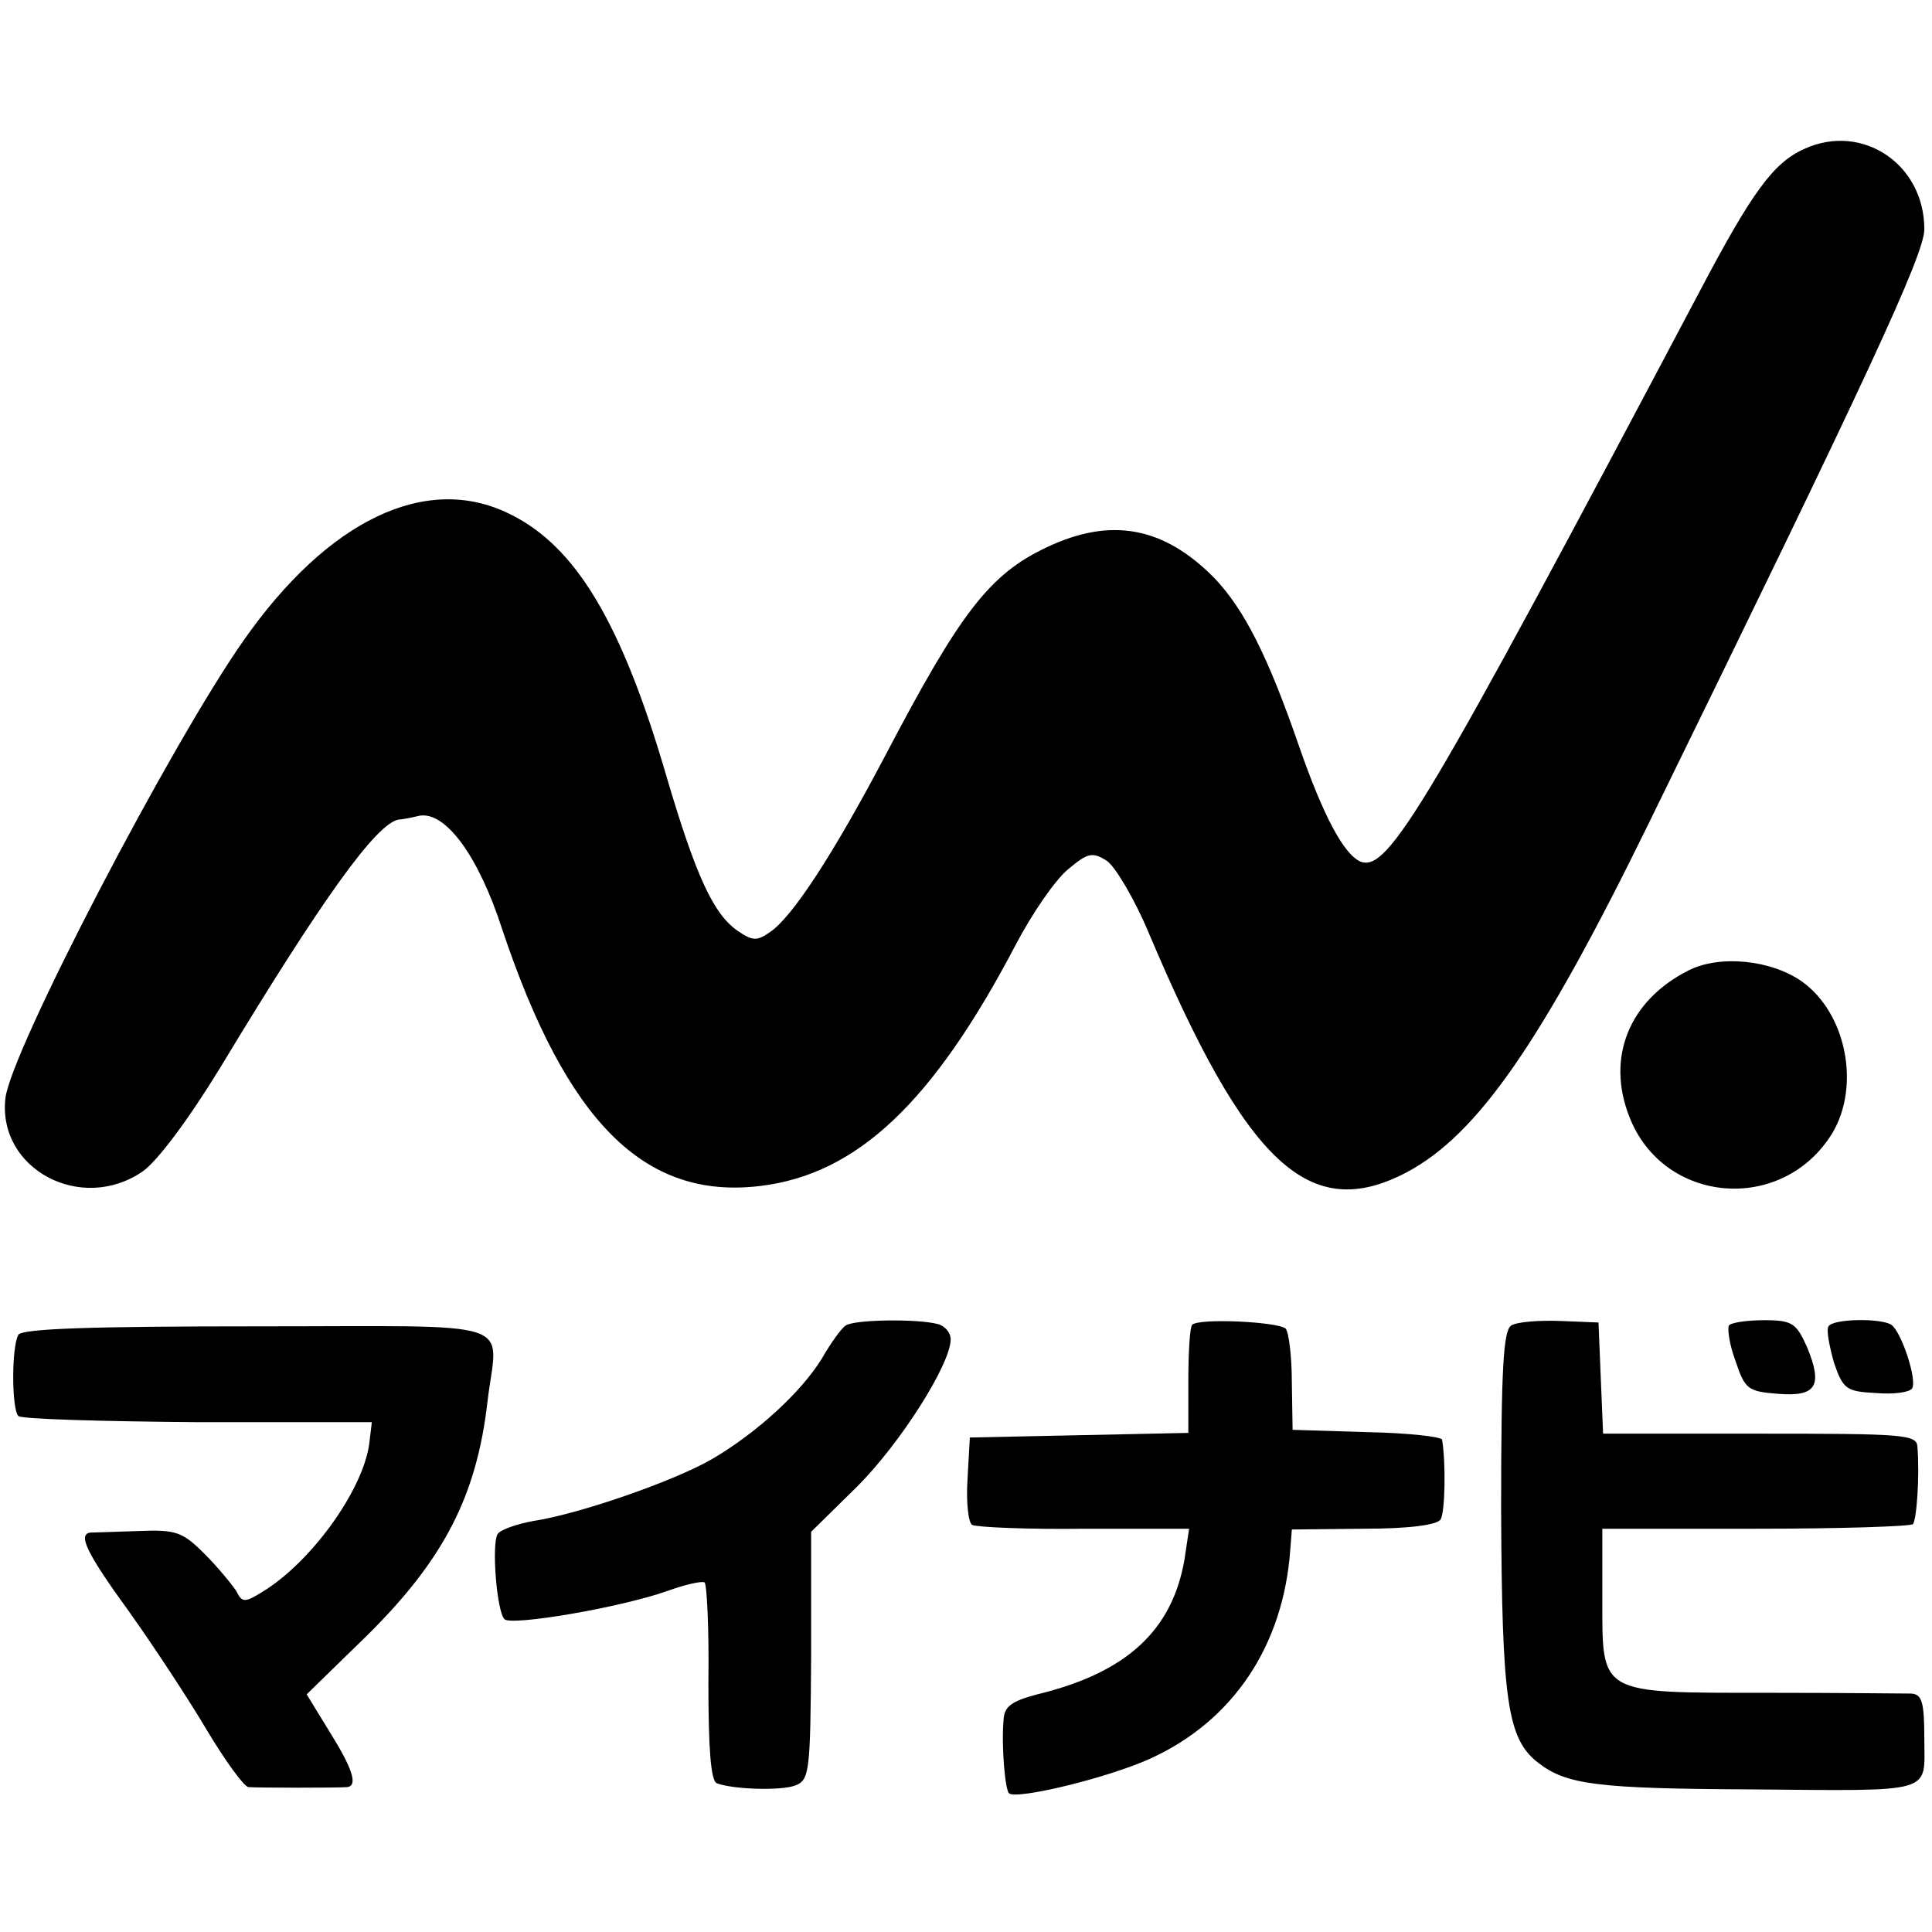 <?xml version="1.0" standalone="no"?>
<!DOCTYPE svg PUBLIC "-//W3C//DTD SVG 20010904//EN"
 "http://www.w3.org/TR/2001/REC-SVG-20010904/DTD/svg10.dtd">
<svg version="1.0" xmlns="http://www.w3.org/2000/svg"
 width="252pt" height="252pt" viewBox="0 0 252 252"
 preserveAspectRatio="xMidYMid meet">
<g transform="translate(0,252) scale(0.1,-0.1)"
fill="#000000" stroke="none">
<path d="M2354 2326 c-41 -18 -69 -57 -137 -186 -357 -675 -406 -757 -442
-744 -22 9 -49 60 -80 149 -41 119 -72 180 -111 221 -66 67 -135 80 -219 40
-74 -35 -112 -84 -210 -271 -68 -129 -122 -212 -151 -231 -17 -12 -23 -11 -42
2 -32 22 -55 74 -92 199 -59 203 -119 303 -206 345 -108 53 -236 -8 -346 -165
-95 -135 -305 -538 -311 -598 -10 -92 99 -150 179 -95 19 13 60 68 101 135
134 222 204 319 233 324 3 0 15 2 27 5 34 6 77 -52 108 -148 84 -251 185 -353
336 -335 127 15 226 109 334 315 21 40 51 84 68 98 26 22 32 23 51 11 11 -8
36 -50 54 -93 128 -303 210 -380 337 -313 92 49 175 168 315 454 286 584 360
743 360 776 0 85 -81 139 -156 105z"/>
<path d="M2202 1254 c-77 -39 -107 -113 -77 -190 44 -115 200 -128 265 -22 37
62 18 157 -40 198 -40 28 -107 35 -148 14z"/>
<path d="M1103 791 c-5 -3 -19 -22 -31 -43 -27 -44 -85 -97 -143 -131 -50 -29
-174 -72 -234 -81 -21 -4 -42 -11 -46 -17 -8 -14 -1 -101 9 -111 9 -9 151 15
213 37 22 8 44 13 48 11 3 -2 6 -61 5 -131 0 -84 3 -128 11 -131 21 -8 83 -10
102 -3 19 7 20 18 21 169 l0 162 60 59 c57 57 122 160 122 192 0 9 -8 18 -17
20 -26 7 -109 6 -120 -2z"/>
<path d="M1555 792 c-3 -3 -5 -36 -5 -73 l0 -68 -142 -3 -143 -3 -3 -54 c-2
-30 1 -57 6 -60 6 -3 72 -6 147 -5 l136 0 -6 -40 c-16 -93 -76 -148 -192 -176
-34 -9 -43 -16 -44 -33 -3 -35 2 -91 7 -96 9 -9 129 20 184 45 108 49 174 147
183 273 l2 26 93 1 c61 0 96 5 101 12 6 10 7 74 2 104 0 4 -45 9 -98 10 l-97
3 -1 62 c0 34 -4 65 -8 70 -10 9 -113 14 -122 5z"/>
<path d="M1971 791 c-10 -7 -13 -55 -13 -239 1 -250 8 -300 48 -331 37 -29 77
-34 279 -35 241 -2 225 -6 225 65 0 49 -3 59 -17 60 -10 0 -94 1 -188 1 -220
0 -215 -3 -215 121 l0 93 200 0 c110 0 202 3 205 6 5 5 9 62 6 101 -1 16 -18
17 -206 17 l-204 0 -3 72 -3 73 -50 2 c-27 1 -56 -1 -64 -6z"/>
<path d="M2255 791 c-2 -5 1 -26 9 -47 12 -36 16 -39 55 -42 50 -4 59 10 38
61 -14 31 -19 35 -56 35 -22 0 -43 -3 -46 -7z"/>
<path d="M2385 790 c-3 -5 1 -25 7 -47 12 -35 16 -38 55 -40 23 -2 44 1 47 6
7 11 -14 74 -27 83 -14 9 -76 8 -82 -2z"/>
<path d="M24 779 c-9 -15 -9 -97 0 -106 4 -4 109 -7 234 -8 l227 0 -3 -25 c-6
-59 -72 -153 -136 -194 -27 -17 -30 -17 -38 -1 -6 9 -24 31 -41 48 -29 29 -37
32 -87 30 -30 -1 -58 -2 -62 -2 -17 -2 -5 -27 51 -104 32 -45 78 -115 101
-154 24 -40 48 -73 54 -74 13 -1 118 -1 129 0 14 2 7 24 -23 72 l-30 49 79 77
c100 99 143 182 157 306 13 108 47 97 -300 97 -217 0 -307 -3 -312 -11z"/>
</g>
</svg>
